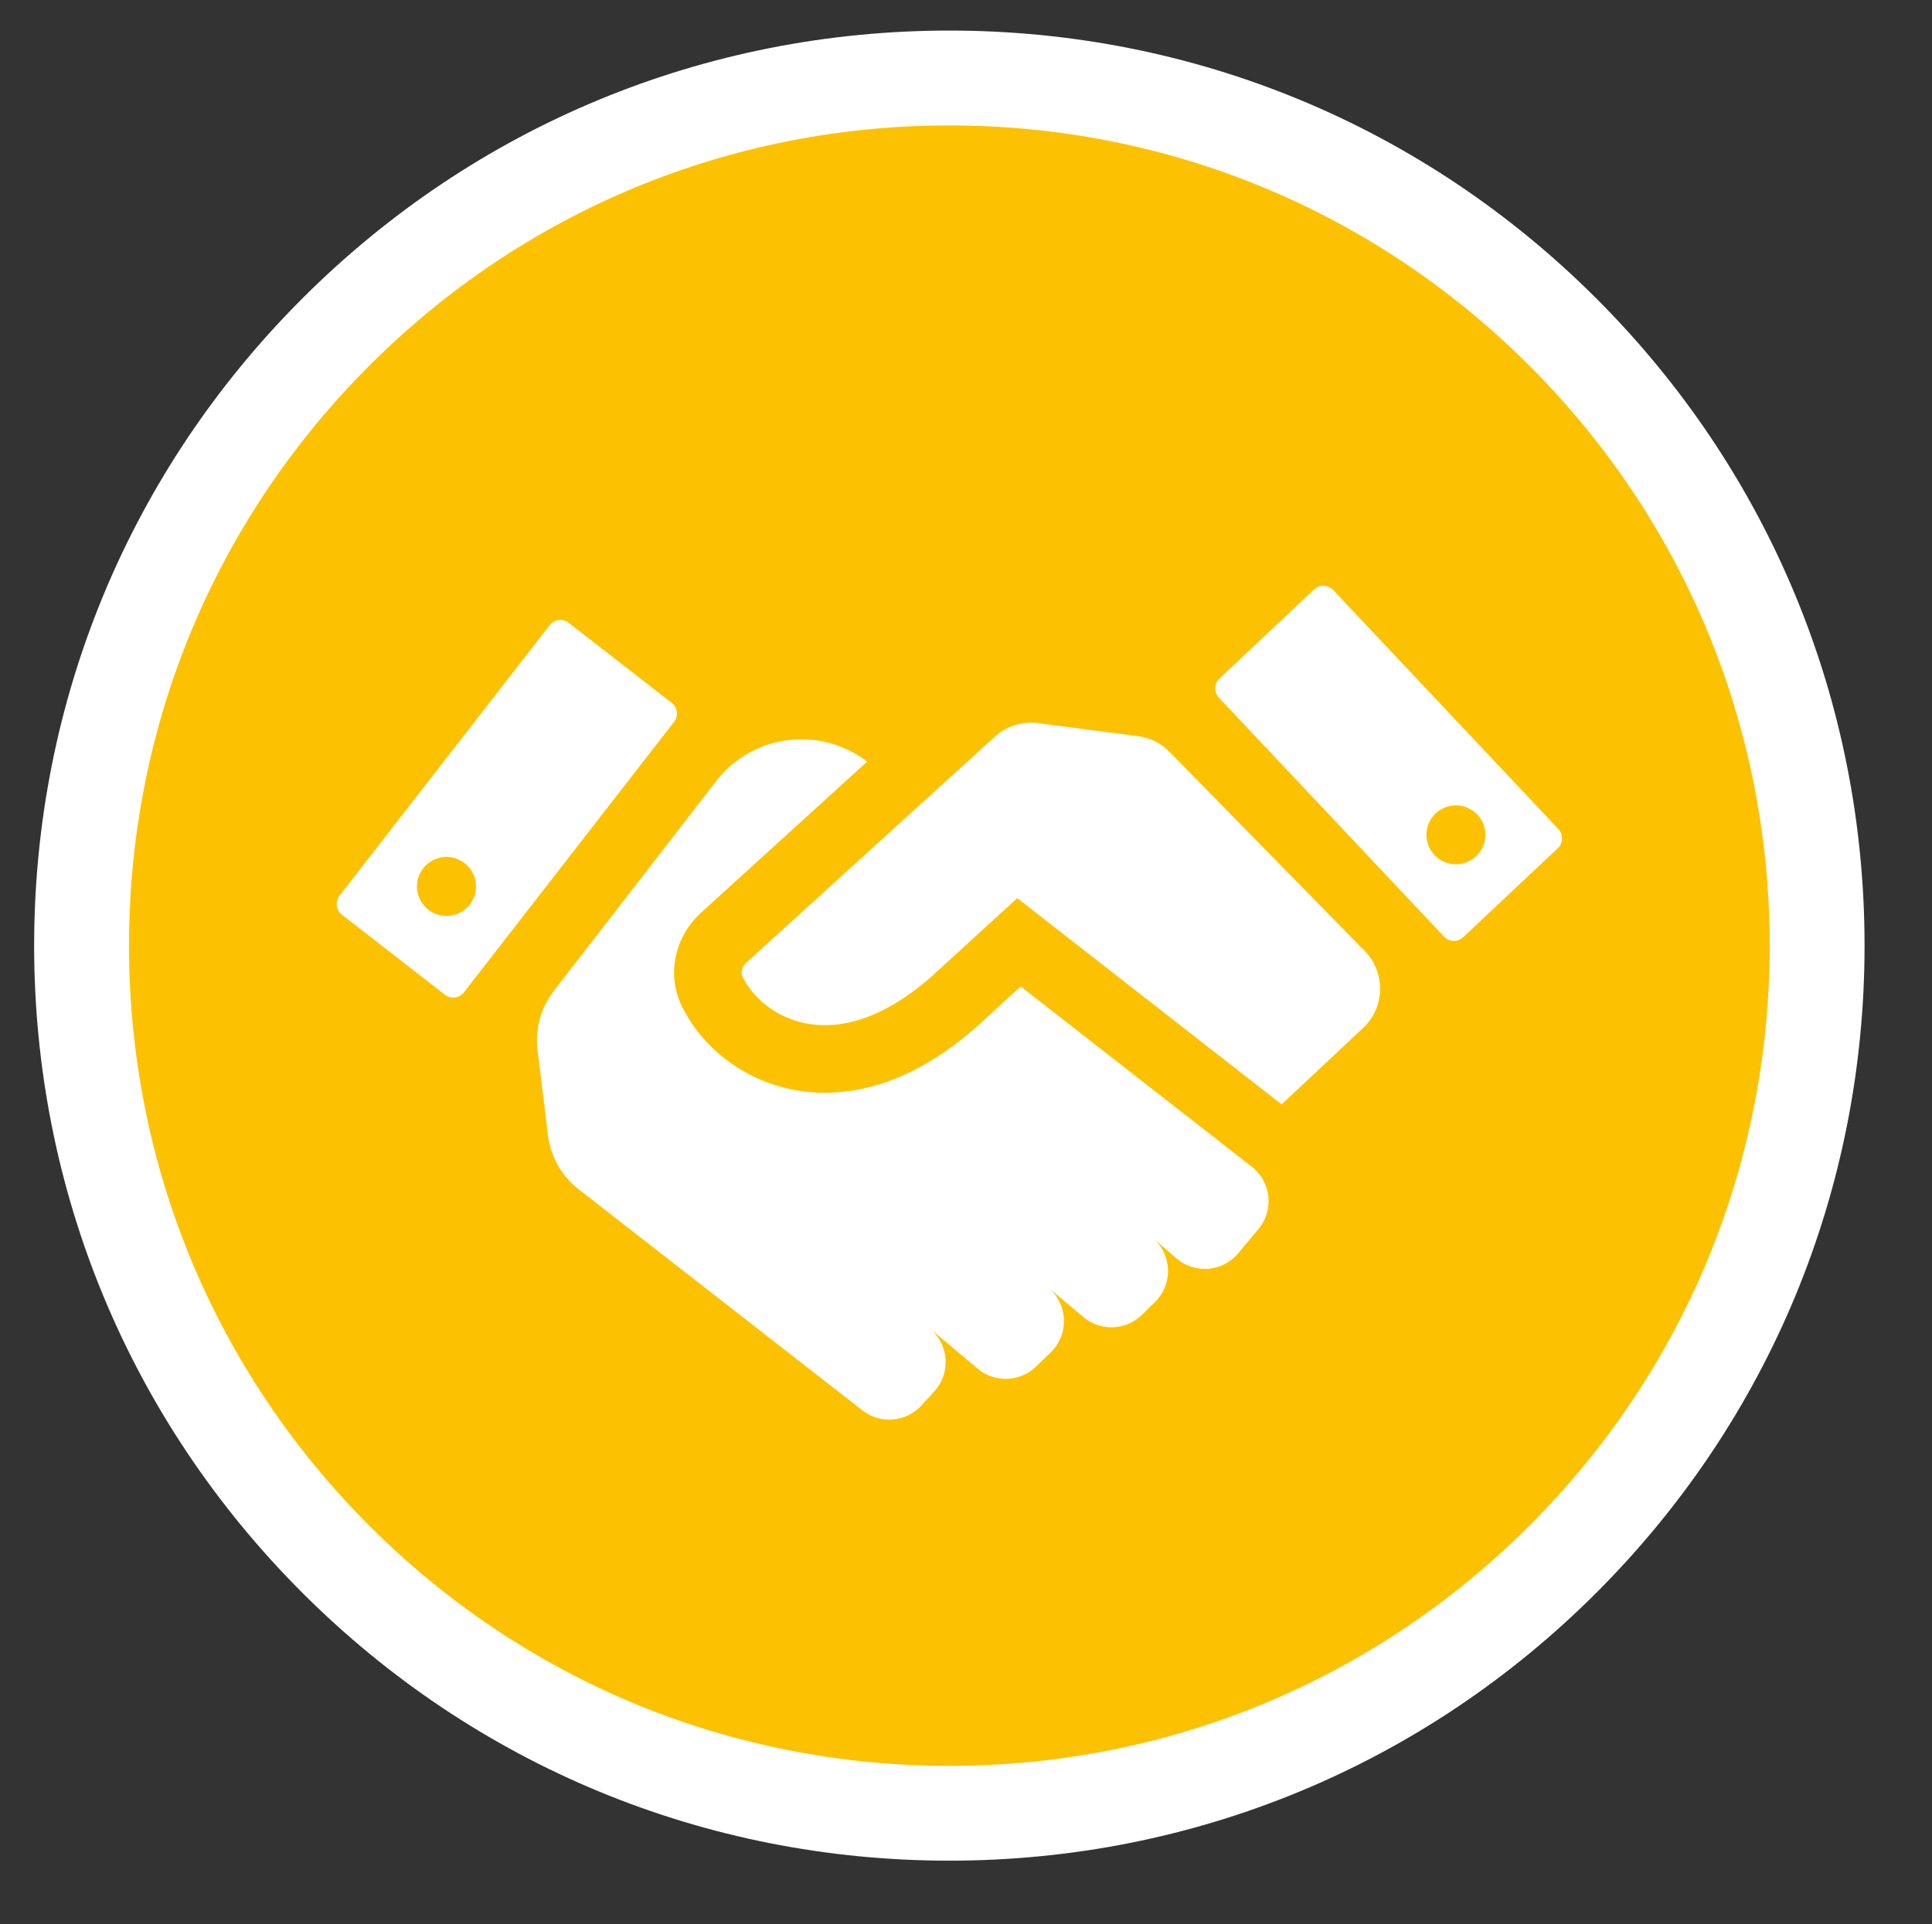 <svg id="Layer_13" data-name="Layer 13" xmlns="http://www.w3.org/2000/svg" viewBox="0 0 1028.09 1024.12"><rect x="0" y="0" width="1028.09" height="1024.12" fill="#333333" stroke="none"/><defs><style>.cls-1{fill:#fcc201;}.cls-2{fill:#fff;}</style></defs><circle class="cls-1" cx="505.19" cy="503.27" r="461.77"/><path class="cls-2" d="M505.18,990.27c-130.08,0-252.38-50.65-344.36-142.64S18.17,633.36,18.17,503.27,68.84,250.89,160.82,158.91,375.1,16.27,505.18,16.27,757.56,66.92,849.54,158.91,992.2,373.19,992.2,503.27,941.52,755.65,849.54,847.63h0C757.56,939.62,635.27,990.27,505.18,990.27Zm0-923.52c-116.6,0-226.23,45.39-308.67,127.85S68.65,386.67,68.65,503.27,114.07,729.49,196.51,812,388.58,939.8,505.18,939.8,731.41,894.4,813.85,812h0c82.45-82.46,127.87-192.08,127.87-308.68S896.3,277.05,813.85,194.6,621.79,66.75,505.18,66.75Z"/><path class="cls-2" d="M829.27,441.25,709.43,314a7.19,7.19,0,0,0-10.16-.3l-50.35,47.44a7.18,7.18,0,0,0-.3,10.15l119.84,127.2a7.18,7.18,0,0,0,10.15.31L829,451.4A7.19,7.19,0,0,0,829.27,441.25ZM785.49,455.7a15.67,15.67,0,1,1,.66-22.15A15.67,15.67,0,0,1,785.49,455.7ZM302.58,331.45a7.17,7.17,0,0,0-10.07,1.26l-111.85,144a7.19,7.19,0,0,0,1.27,10.08l54.85,42.62a7.18,7.18,0,0,0,10.08-1.27L358.71,384.15a7.18,7.18,0,0,0-1.27-10.08ZM250,481.42a15.71,15.71,0,1,1-2.77-22.05A15.72,15.72,0,0,1,250,481.42Z"/><path class="cls-2" d="M666.07,620.91,543.16,525l-22.41,20.5c-31.67,28.44-60.18,36.07-81.7,36.07a89.12,89.12,0,0,1-15.11-1.28c-29.57-5.11-49.62-24-58.67-40.29-11.08-17.63-7.9-39.88,7.87-54.36l88.28-80.27a57.33,57.33,0,0,0-80.35,10.4l-86.19,111.4a43.08,43.08,0,0,0-8.82,31.78l5.56,45.23a43.14,43.14,0,0,0,16.25,28.71L459,750.65A23.19,23.19,0,0,0,490.32,748l6.79-7.42a23.18,23.18,0,0,0-2.2-33.43l25.36,21.26a23.2,23.2,0,0,0,31-1.07l7.81-7.53a23.2,23.2,0,0,0-1.25-34.51L576.59,701a23.17,23.17,0,0,0,31.07-1.25l6.89-6.75a23.18,23.18,0,0,0-1-34.07l12.38,10.71a23.19,23.19,0,0,0,33-2.68l10.73-12.85A23.2,23.2,0,0,0,666.07,620.91Zm60.07-114.86L622.34,400.17a28.76,28.76,0,0,0-16.78-8.37l-53.12-6.95a28.72,28.72,0,0,0-23,7.18l-12.5,11.38L397.37,512.12c-1.35,1.23-4.32,4.69-1.61,8.86l.74,1.24c4.66,8.57,16.23,19.65,33.56,22.64,20.64,3.52,43.66-5.44,66.57-26L541.32,478,682,587.75l43.82-41.1A28.72,28.72,0,0,0,726.14,506.05Z"/></svg>